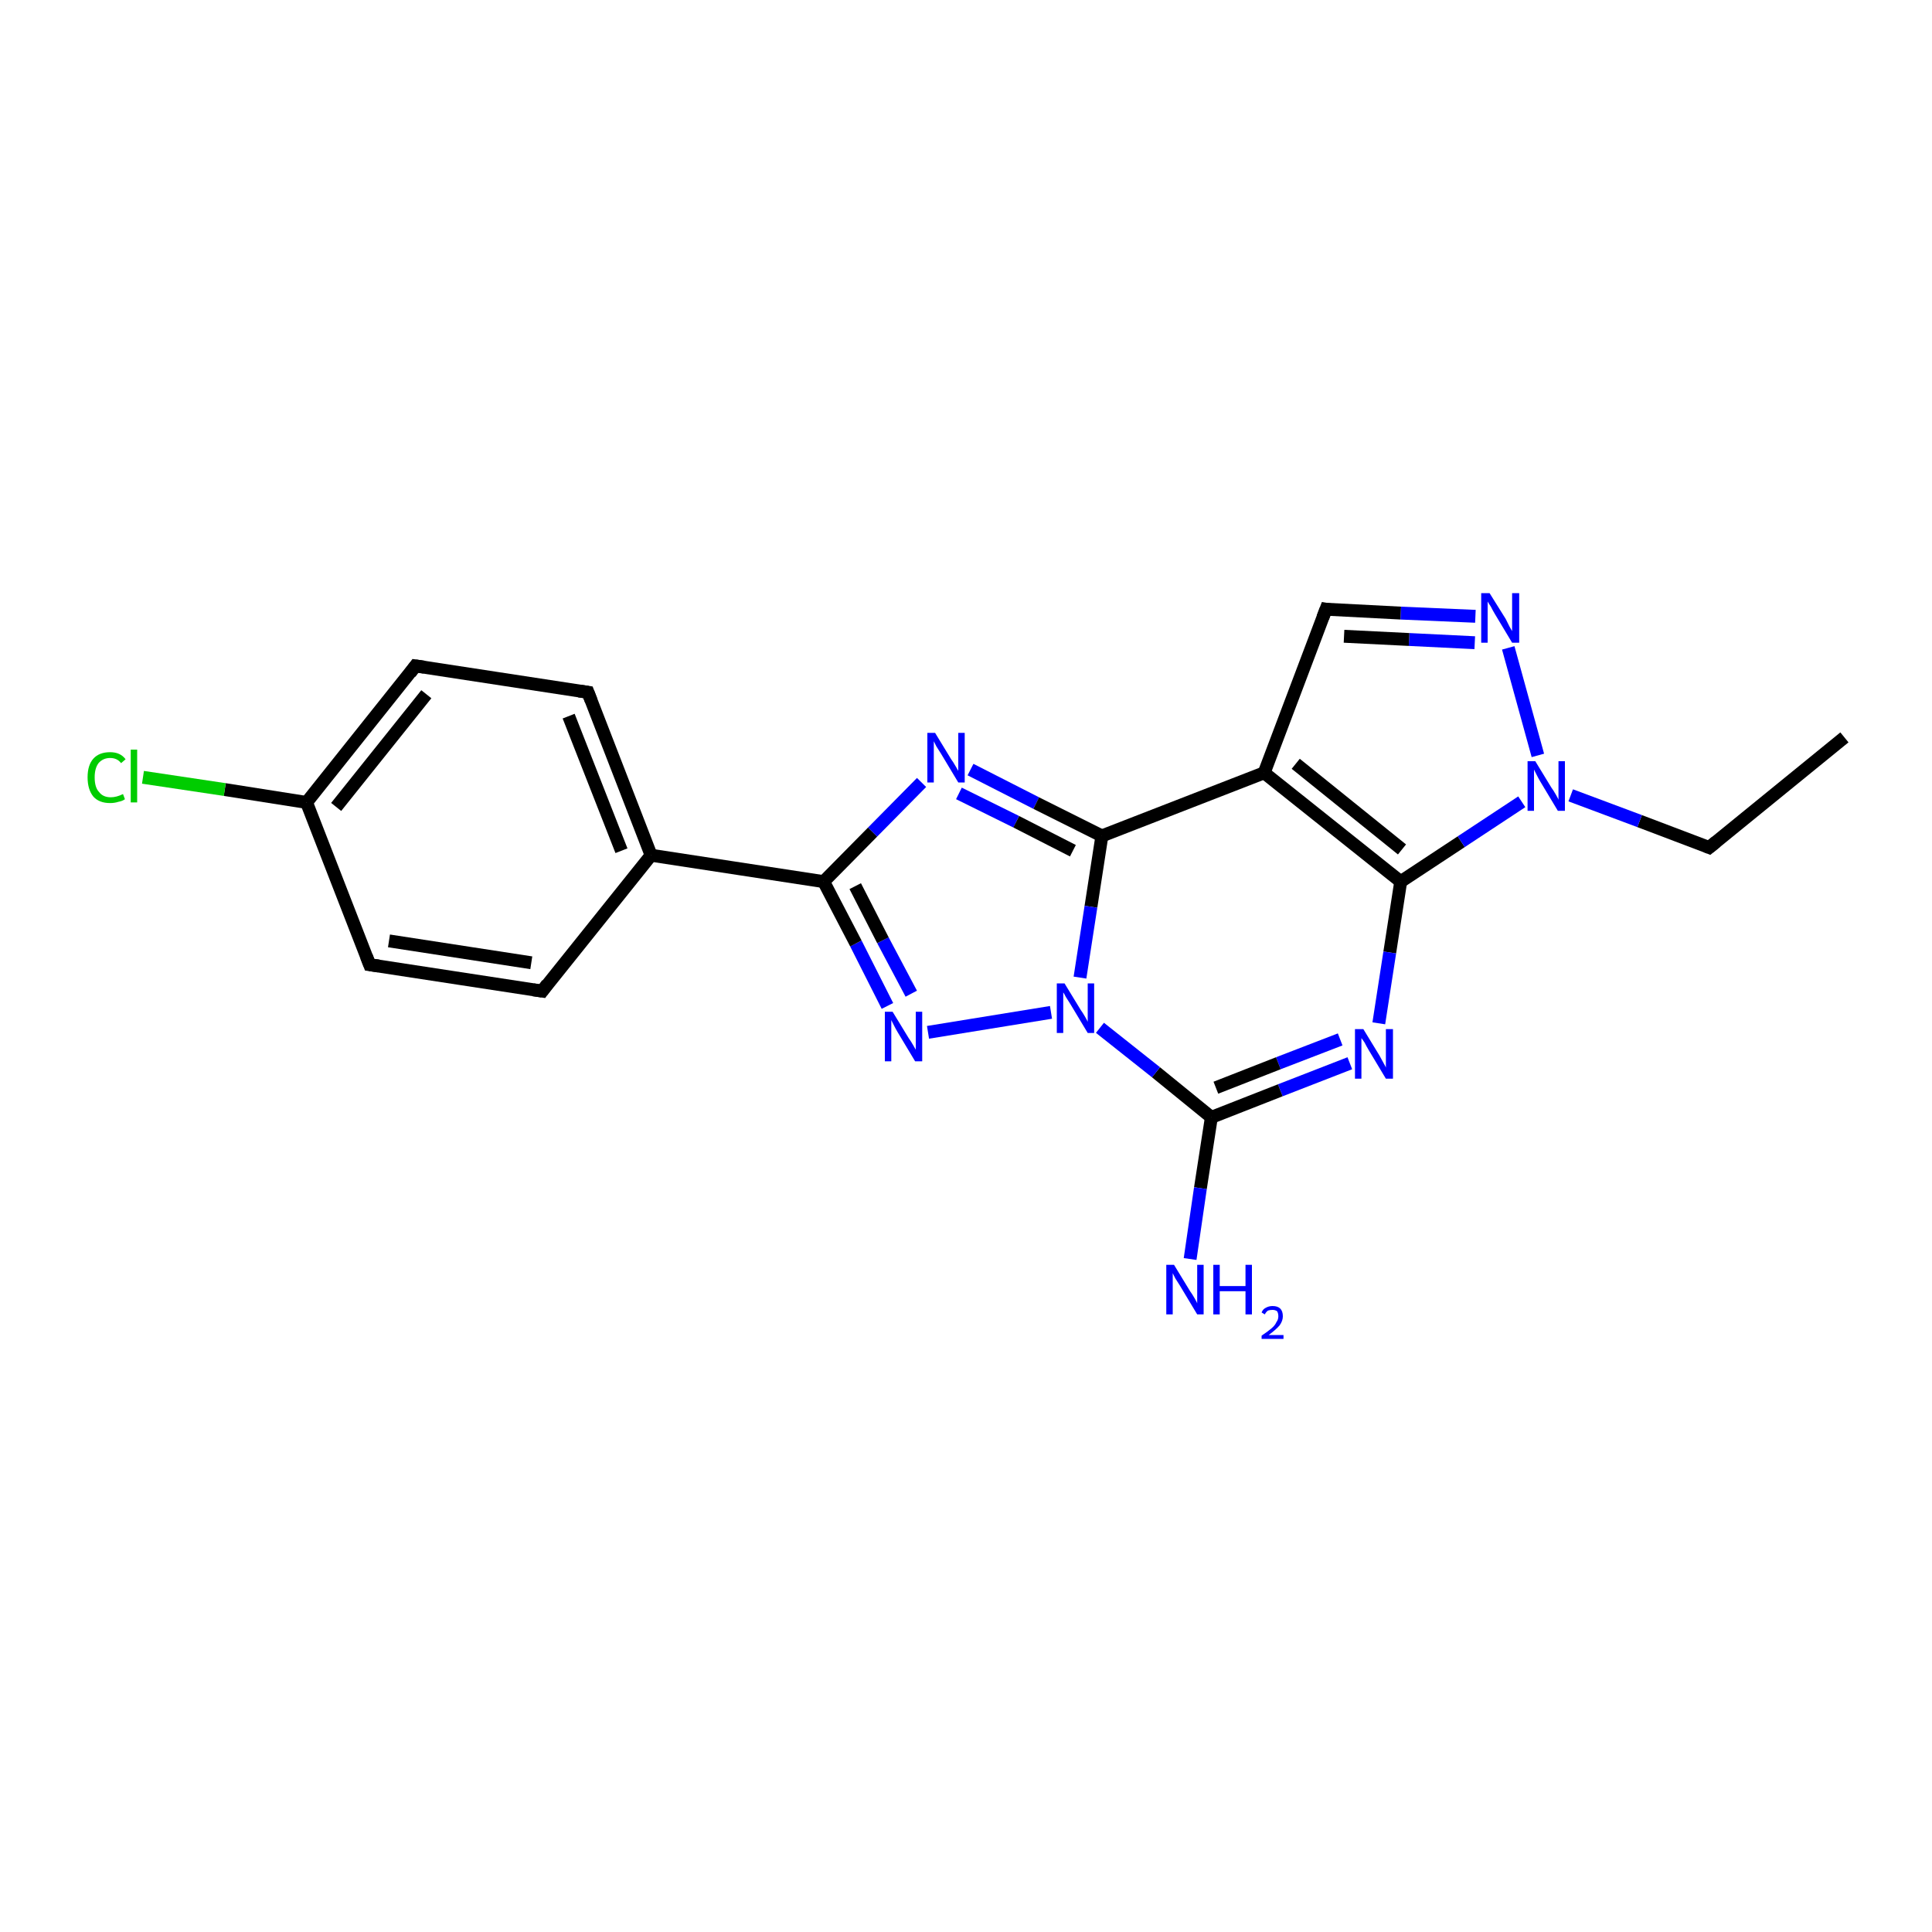 <?xml version='1.0' encoding='iso-8859-1'?>
<svg version='1.1' baseProfile='full'
              xmlns='http://www.w3.org/2000/svg'
                      xmlns:rdkit='http://www.rdkit.org/xml'
                      xmlns:xlink='http://www.w3.org/1999/xlink'
                  xml:space='preserve'
width='300px' height='300px' viewBox='0 0 300 300'>
<!-- END OF HEADER -->
<rect style='opacity:1.0;fill:#FFFFFF;stroke:none' width='300.0' height='300.0' x='0.0' y='0.0'> </rect>
<path class='bond-0 atom-0 atom-1' d='M 286.4,114.5 L 265.4,131.6' style='fill:none;fill-rule:evenodd;stroke:#000000;stroke-width:2.0px;stroke-linecap:butt;stroke-linejoin:miter;stroke-opacity:1' />
<path class='bond-1 atom-1 atom-2' d='M 265.4,131.6 L 254.6,127.5' style='fill:none;fill-rule:evenodd;stroke:#000000;stroke-width:2.0px;stroke-linecap:butt;stroke-linejoin:miter;stroke-opacity:1' />
<path class='bond-1 atom-1 atom-2' d='M 254.6,127.5 L 243.9,123.5' style='fill:none;fill-rule:evenodd;stroke:#0000FF;stroke-width:2.0px;stroke-linecap:butt;stroke-linejoin:miter;stroke-opacity:1' />
<path class='bond-2 atom-2 atom-3' d='M 238.8,117.3 L 234.2,100.6' style='fill:none;fill-rule:evenodd;stroke:#0000FF;stroke-width:2.0px;stroke-linecap:butt;stroke-linejoin:miter;stroke-opacity:1' />
<path class='bond-3 atom-3 atom-4' d='M 229.1,95.7 L 217.5,95.2' style='fill:none;fill-rule:evenodd;stroke:#0000FF;stroke-width:2.0px;stroke-linecap:butt;stroke-linejoin:miter;stroke-opacity:1' />
<path class='bond-3 atom-3 atom-4' d='M 217.5,95.2 L 205.9,94.6' style='fill:none;fill-rule:evenodd;stroke:#000000;stroke-width:2.0px;stroke-linecap:butt;stroke-linejoin:miter;stroke-opacity:1' />
<path class='bond-3 atom-3 atom-4' d='M 229.0,99.8 L 218.8,99.3' style='fill:none;fill-rule:evenodd;stroke:#0000FF;stroke-width:2.0px;stroke-linecap:butt;stroke-linejoin:miter;stroke-opacity:1' />
<path class='bond-3 atom-3 atom-4' d='M 218.8,99.3 L 208.7,98.8' style='fill:none;fill-rule:evenodd;stroke:#000000;stroke-width:2.0px;stroke-linecap:butt;stroke-linejoin:miter;stroke-opacity:1' />
<path class='bond-4 atom-4 atom-5' d='M 205.9,94.6 L 196.3,120.0' style='fill:none;fill-rule:evenodd;stroke:#000000;stroke-width:2.0px;stroke-linecap:butt;stroke-linejoin:miter;stroke-opacity:1' />
<path class='bond-5 atom-5 atom-6' d='M 196.3,120.0 L 217.5,136.9' style='fill:none;fill-rule:evenodd;stroke:#000000;stroke-width:2.0px;stroke-linecap:butt;stroke-linejoin:miter;stroke-opacity:1' />
<path class='bond-5 atom-5 atom-6' d='M 201.2,118.6 L 217.7,131.9' style='fill:none;fill-rule:evenodd;stroke:#000000;stroke-width:2.0px;stroke-linecap:butt;stroke-linejoin:miter;stroke-opacity:1' />
<path class='bond-6 atom-6 atom-7' d='M 217.5,136.9 L 215.8,147.9' style='fill:none;fill-rule:evenodd;stroke:#000000;stroke-width:2.0px;stroke-linecap:butt;stroke-linejoin:miter;stroke-opacity:1' />
<path class='bond-6 atom-6 atom-7' d='M 215.8,147.9 L 214.1,158.9' style='fill:none;fill-rule:evenodd;stroke:#0000FF;stroke-width:2.0px;stroke-linecap:butt;stroke-linejoin:miter;stroke-opacity:1' />
<path class='bond-7 atom-7 atom-8' d='M 209.6,165.1 L 198.8,169.3' style='fill:none;fill-rule:evenodd;stroke:#0000FF;stroke-width:2.0px;stroke-linecap:butt;stroke-linejoin:miter;stroke-opacity:1' />
<path class='bond-7 atom-7 atom-8' d='M 198.8,169.3 L 188.1,173.5' style='fill:none;fill-rule:evenodd;stroke:#000000;stroke-width:2.0px;stroke-linecap:butt;stroke-linejoin:miter;stroke-opacity:1' />
<path class='bond-7 atom-7 atom-8' d='M 208.1,161.4 L 198.5,165.1' style='fill:none;fill-rule:evenodd;stroke:#0000FF;stroke-width:2.0px;stroke-linecap:butt;stroke-linejoin:miter;stroke-opacity:1' />
<path class='bond-7 atom-7 atom-8' d='M 198.5,165.1 L 188.8,168.9' style='fill:none;fill-rule:evenodd;stroke:#000000;stroke-width:2.0px;stroke-linecap:butt;stroke-linejoin:miter;stroke-opacity:1' />
<path class='bond-8 atom-8 atom-9' d='M 188.1,173.5 L 186.4,184.5' style='fill:none;fill-rule:evenodd;stroke:#000000;stroke-width:2.0px;stroke-linecap:butt;stroke-linejoin:miter;stroke-opacity:1' />
<path class='bond-8 atom-8 atom-9' d='M 186.4,184.5 L 184.8,195.5' style='fill:none;fill-rule:evenodd;stroke:#0000FF;stroke-width:2.0px;stroke-linecap:butt;stroke-linejoin:miter;stroke-opacity:1' />
<path class='bond-9 atom-8 atom-10' d='M 188.1,173.5 L 179.5,166.5' style='fill:none;fill-rule:evenodd;stroke:#000000;stroke-width:2.0px;stroke-linecap:butt;stroke-linejoin:miter;stroke-opacity:1' />
<path class='bond-9 atom-8 atom-10' d='M 179.5,166.5 L 170.8,159.6' style='fill:none;fill-rule:evenodd;stroke:#0000FF;stroke-width:2.0px;stroke-linecap:butt;stroke-linejoin:miter;stroke-opacity:1' />
<path class='bond-10 atom-10 atom-11' d='M 163.2,157.2 L 144.1,160.3' style='fill:none;fill-rule:evenodd;stroke:#0000FF;stroke-width:2.0px;stroke-linecap:butt;stroke-linejoin:miter;stroke-opacity:1' />
<path class='bond-11 atom-11 atom-12' d='M 137.8,156.2 L 132.9,146.5' style='fill:none;fill-rule:evenodd;stroke:#0000FF;stroke-width:2.0px;stroke-linecap:butt;stroke-linejoin:miter;stroke-opacity:1' />
<path class='bond-11 atom-11 atom-12' d='M 132.9,146.5 L 127.9,136.9' style='fill:none;fill-rule:evenodd;stroke:#000000;stroke-width:2.0px;stroke-linecap:butt;stroke-linejoin:miter;stroke-opacity:1' />
<path class='bond-11 atom-11 atom-12' d='M 141.5,154.3 L 137.1,146.0' style='fill:none;fill-rule:evenodd;stroke:#0000FF;stroke-width:2.0px;stroke-linecap:butt;stroke-linejoin:miter;stroke-opacity:1' />
<path class='bond-11 atom-11 atom-12' d='M 137.1,146.0 L 132.8,137.6' style='fill:none;fill-rule:evenodd;stroke:#000000;stroke-width:2.0px;stroke-linecap:butt;stroke-linejoin:miter;stroke-opacity:1' />
<path class='bond-12 atom-12 atom-13' d='M 127.9,136.9 L 135.5,129.2' style='fill:none;fill-rule:evenodd;stroke:#000000;stroke-width:2.0px;stroke-linecap:butt;stroke-linejoin:miter;stroke-opacity:1' />
<path class='bond-12 atom-12 atom-13' d='M 135.5,129.2 L 143.1,121.5' style='fill:none;fill-rule:evenodd;stroke:#0000FF;stroke-width:2.0px;stroke-linecap:butt;stroke-linejoin:miter;stroke-opacity:1' />
<path class='bond-13 atom-13 atom-14' d='M 150.7,119.5 L 160.9,124.7' style='fill:none;fill-rule:evenodd;stroke:#0000FF;stroke-width:2.0px;stroke-linecap:butt;stroke-linejoin:miter;stroke-opacity:1' />
<path class='bond-13 atom-13 atom-14' d='M 160.9,124.7 L 171.1,129.8' style='fill:none;fill-rule:evenodd;stroke:#000000;stroke-width:2.0px;stroke-linecap:butt;stroke-linejoin:miter;stroke-opacity:1' />
<path class='bond-13 atom-13 atom-14' d='M 148.9,123.2 L 157.8,127.6' style='fill:none;fill-rule:evenodd;stroke:#0000FF;stroke-width:2.0px;stroke-linecap:butt;stroke-linejoin:miter;stroke-opacity:1' />
<path class='bond-13 atom-13 atom-14' d='M 157.8,127.6 L 166.6,132.1' style='fill:none;fill-rule:evenodd;stroke:#000000;stroke-width:2.0px;stroke-linecap:butt;stroke-linejoin:miter;stroke-opacity:1' />
<path class='bond-14 atom-12 atom-15' d='M 127.9,136.9 L 101.1,132.8' style='fill:none;fill-rule:evenodd;stroke:#000000;stroke-width:2.0px;stroke-linecap:butt;stroke-linejoin:miter;stroke-opacity:1' />
<path class='bond-15 atom-15 atom-16' d='M 101.1,132.8 L 91.3,107.5' style='fill:none;fill-rule:evenodd;stroke:#000000;stroke-width:2.0px;stroke-linecap:butt;stroke-linejoin:miter;stroke-opacity:1' />
<path class='bond-15 atom-15 atom-16' d='M 96.5,132.1 L 88.3,111.2' style='fill:none;fill-rule:evenodd;stroke:#000000;stroke-width:2.0px;stroke-linecap:butt;stroke-linejoin:miter;stroke-opacity:1' />
<path class='bond-16 atom-16 atom-17' d='M 91.3,107.5 L 64.5,103.4' style='fill:none;fill-rule:evenodd;stroke:#000000;stroke-width:2.0px;stroke-linecap:butt;stroke-linejoin:miter;stroke-opacity:1' />
<path class='bond-17 atom-17 atom-18' d='M 64.5,103.4 L 47.6,124.6' style='fill:none;fill-rule:evenodd;stroke:#000000;stroke-width:2.0px;stroke-linecap:butt;stroke-linejoin:miter;stroke-opacity:1' />
<path class='bond-17 atom-17 atom-18' d='M 66.2,107.8 L 52.2,125.3' style='fill:none;fill-rule:evenodd;stroke:#000000;stroke-width:2.0px;stroke-linecap:butt;stroke-linejoin:miter;stroke-opacity:1' />
<path class='bond-18 atom-18 atom-19' d='M 47.6,124.6 L 34.9,122.6' style='fill:none;fill-rule:evenodd;stroke:#000000;stroke-width:2.0px;stroke-linecap:butt;stroke-linejoin:miter;stroke-opacity:1' />
<path class='bond-18 atom-18 atom-19' d='M 34.9,122.6 L 22.2,120.7' style='fill:none;fill-rule:evenodd;stroke:#00CC00;stroke-width:2.0px;stroke-linecap:butt;stroke-linejoin:miter;stroke-opacity:1' />
<path class='bond-19 atom-18 atom-20' d='M 47.6,124.6 L 57.4,149.8' style='fill:none;fill-rule:evenodd;stroke:#000000;stroke-width:2.0px;stroke-linecap:butt;stroke-linejoin:miter;stroke-opacity:1' />
<path class='bond-20 atom-20 atom-21' d='M 57.4,149.8 L 84.2,153.9' style='fill:none;fill-rule:evenodd;stroke:#000000;stroke-width:2.0px;stroke-linecap:butt;stroke-linejoin:miter;stroke-opacity:1' />
<path class='bond-20 atom-20 atom-21' d='M 60.4,146.1 L 82.5,149.5' style='fill:none;fill-rule:evenodd;stroke:#000000;stroke-width:2.0px;stroke-linecap:butt;stroke-linejoin:miter;stroke-opacity:1' />
<path class='bond-21 atom-6 atom-2' d='M 217.5,136.9 L 226.9,130.7' style='fill:none;fill-rule:evenodd;stroke:#000000;stroke-width:2.0px;stroke-linecap:butt;stroke-linejoin:miter;stroke-opacity:1' />
<path class='bond-21 atom-6 atom-2' d='M 226.9,130.7 L 236.3,124.5' style='fill:none;fill-rule:evenodd;stroke:#0000FF;stroke-width:2.0px;stroke-linecap:butt;stroke-linejoin:miter;stroke-opacity:1' />
<path class='bond-22 atom-14 atom-10' d='M 171.1,129.8 L 169.4,140.8' style='fill:none;fill-rule:evenodd;stroke:#000000;stroke-width:2.0px;stroke-linecap:butt;stroke-linejoin:miter;stroke-opacity:1' />
<path class='bond-22 atom-14 atom-10' d='M 169.4,140.8 L 167.7,151.8' style='fill:none;fill-rule:evenodd;stroke:#0000FF;stroke-width:2.0px;stroke-linecap:butt;stroke-linejoin:miter;stroke-opacity:1' />
<path class='bond-23 atom-21 atom-15' d='M 84.2,153.9 L 101.1,132.8' style='fill:none;fill-rule:evenodd;stroke:#000000;stroke-width:2.0px;stroke-linecap:butt;stroke-linejoin:miter;stroke-opacity:1' />
<path class='bond-24 atom-14 atom-5' d='M 171.1,129.8 L 196.3,120.0' style='fill:none;fill-rule:evenodd;stroke:#000000;stroke-width:2.0px;stroke-linecap:butt;stroke-linejoin:miter;stroke-opacity:1' />
<path d='M 266.5,130.7 L 265.4,131.6 L 264.9,131.4' style='fill:none;stroke:#000000;stroke-width:2.0px;stroke-linecap:butt;stroke-linejoin:miter;stroke-opacity:1;' />
<path d='M 206.5,94.7 L 205.9,94.6 L 205.4,95.9' style='fill:none;stroke:#000000;stroke-width:2.0px;stroke-linecap:butt;stroke-linejoin:miter;stroke-opacity:1;' />
<path d='M 91.8,108.8 L 91.3,107.5 L 89.9,107.3' style='fill:none;stroke:#000000;stroke-width:2.0px;stroke-linecap:butt;stroke-linejoin:miter;stroke-opacity:1;' />
<path d='M 65.9,103.6 L 64.5,103.4 L 63.7,104.5' style='fill:none;stroke:#000000;stroke-width:2.0px;stroke-linecap:butt;stroke-linejoin:miter;stroke-opacity:1;' />
<path d='M 56.9,148.5 L 57.4,149.8 L 58.8,150.0' style='fill:none;stroke:#000000;stroke-width:2.0px;stroke-linecap:butt;stroke-linejoin:miter;stroke-opacity:1;' />
<path d='M 82.8,153.7 L 84.2,153.9 L 85.0,152.8' style='fill:none;stroke:#000000;stroke-width:2.0px;stroke-linecap:butt;stroke-linejoin:miter;stroke-opacity:1;' />
<path class='atom-2' d='M 238.4 118.2
L 240.9 122.3
Q 241.2 122.7, 241.6 123.4
Q 242.0 124.1, 242.0 124.2
L 242.0 118.2
L 243.0 118.2
L 243.0 125.9
L 241.9 125.9
L 239.2 121.4
Q 238.9 120.9, 238.6 120.3
Q 238.3 119.7, 238.2 119.5
L 238.2 125.9
L 237.2 125.9
L 237.2 118.2
L 238.4 118.2
' fill='#0000FF'/>
<path class='atom-3' d='M 231.3 92.1
L 233.8 96.1
Q 234.0 96.5, 234.4 97.3
Q 234.8 98.0, 234.8 98.0
L 234.8 92.1
L 235.9 92.1
L 235.9 99.8
L 234.8 99.8
L 232.1 95.3
Q 231.8 94.8, 231.5 94.2
Q 231.1 93.6, 231.0 93.4
L 231.0 99.8
L 230.0 99.8
L 230.0 92.1
L 231.3 92.1
' fill='#0000FF'/>
<path class='atom-7' d='M 211.7 159.8
L 214.2 163.9
Q 214.4 164.3, 214.8 165.0
Q 215.2 165.7, 215.2 165.8
L 215.2 159.8
L 216.3 159.8
L 216.3 167.5
L 215.2 167.5
L 212.5 163.0
Q 212.2 162.5, 211.9 161.9
Q 211.5 161.3, 211.4 161.2
L 211.4 167.5
L 210.4 167.5
L 210.4 159.8
L 211.7 159.8
' fill='#0000FF'/>
<path class='atom-9' d='M 182.3 196.4
L 184.8 200.5
Q 185.1 200.9, 185.5 201.6
Q 185.9 202.3, 185.9 202.4
L 185.9 196.4
L 186.9 196.4
L 186.9 204.1
L 185.9 204.1
L 183.2 199.6
Q 182.9 199.1, 182.5 198.5
Q 182.2 197.9, 182.1 197.7
L 182.1 204.1
L 181.1 204.1
L 181.1 196.4
L 182.3 196.4
' fill='#0000FF'/>
<path class='atom-9' d='M 188.4 196.4
L 189.4 196.4
L 189.4 199.7
L 193.4 199.7
L 193.4 196.4
L 194.4 196.4
L 194.4 204.1
L 193.4 204.1
L 193.4 200.5
L 189.4 200.5
L 189.4 204.1
L 188.4 204.1
L 188.4 196.4
' fill='#0000FF'/>
<path class='atom-9' d='M 195.9 203.8
Q 196.1 203.3, 196.5 203.1
Q 197.0 202.8, 197.6 202.8
Q 198.4 202.8, 198.8 203.2
Q 199.2 203.6, 199.2 204.4
Q 199.2 205.1, 198.7 205.8
Q 198.1 206.5, 197.0 207.3
L 199.3 207.3
L 199.3 207.9
L 195.9 207.9
L 195.9 207.4
Q 196.8 206.8, 197.4 206.3
Q 198.0 205.8, 198.2 205.3
Q 198.5 204.9, 198.5 204.4
Q 198.5 203.9, 198.3 203.6
Q 198.0 203.4, 197.6 203.4
Q 197.2 203.4, 196.9 203.5
Q 196.6 203.7, 196.4 204.1
L 195.9 203.8
' fill='#0000FF'/>
<path class='atom-10' d='M 165.3 152.7
L 167.8 156.8
Q 168.1 157.2, 168.5 157.9
Q 168.9 158.6, 168.9 158.7
L 168.9 152.7
L 169.9 152.7
L 169.9 160.4
L 168.9 160.4
L 166.2 155.9
Q 165.9 155.4, 165.5 154.8
Q 165.2 154.2, 165.1 154.1
L 165.1 160.4
L 164.1 160.4
L 164.1 152.7
L 165.3 152.7
' fill='#0000FF'/>
<path class='atom-11' d='M 138.6 157.1
L 141.1 161.2
Q 141.4 161.6, 141.8 162.3
Q 142.2 163.0, 142.2 163.0
L 142.2 157.1
L 143.2 157.1
L 143.2 164.8
L 142.1 164.8
L 139.4 160.3
Q 139.1 159.8, 138.8 159.2
Q 138.5 158.6, 138.4 158.4
L 138.4 164.8
L 137.4 164.8
L 137.4 157.1
L 138.6 157.1
' fill='#0000FF'/>
<path class='atom-13' d='M 145.2 113.8
L 147.7 117.9
Q 148.0 118.3, 148.4 119.0
Q 148.8 119.7, 148.8 119.7
L 148.8 113.8
L 149.8 113.8
L 149.8 121.5
L 148.8 121.5
L 146.1 117.0
Q 145.8 116.5, 145.4 115.9
Q 145.1 115.3, 145.0 115.1
L 145.0 121.5
L 144.0 121.5
L 144.0 113.8
L 145.2 113.8
' fill='#0000FF'/>
<path class='atom-19' d='M 13.6 120.7
Q 13.6 118.8, 14.5 117.8
Q 15.4 116.8, 17.1 116.8
Q 18.7 116.8, 19.5 117.9
L 18.8 118.5
Q 18.2 117.7, 17.1 117.7
Q 16.0 117.7, 15.3 118.5
Q 14.7 119.3, 14.7 120.7
Q 14.7 122.3, 15.4 123.0
Q 16.0 123.8, 17.2 123.8
Q 18.1 123.8, 19.1 123.3
L 19.4 124.1
Q 19.0 124.4, 18.4 124.5
Q 17.8 124.7, 17.1 124.7
Q 15.4 124.7, 14.5 123.7
Q 13.6 122.6, 13.6 120.7
' fill='#00CC00'/>
<path class='atom-19' d='M 20.3 116.4
L 21.3 116.4
L 21.3 124.6
L 20.3 124.6
L 20.3 116.4
' fill='#00CC00'/>
</svg>
